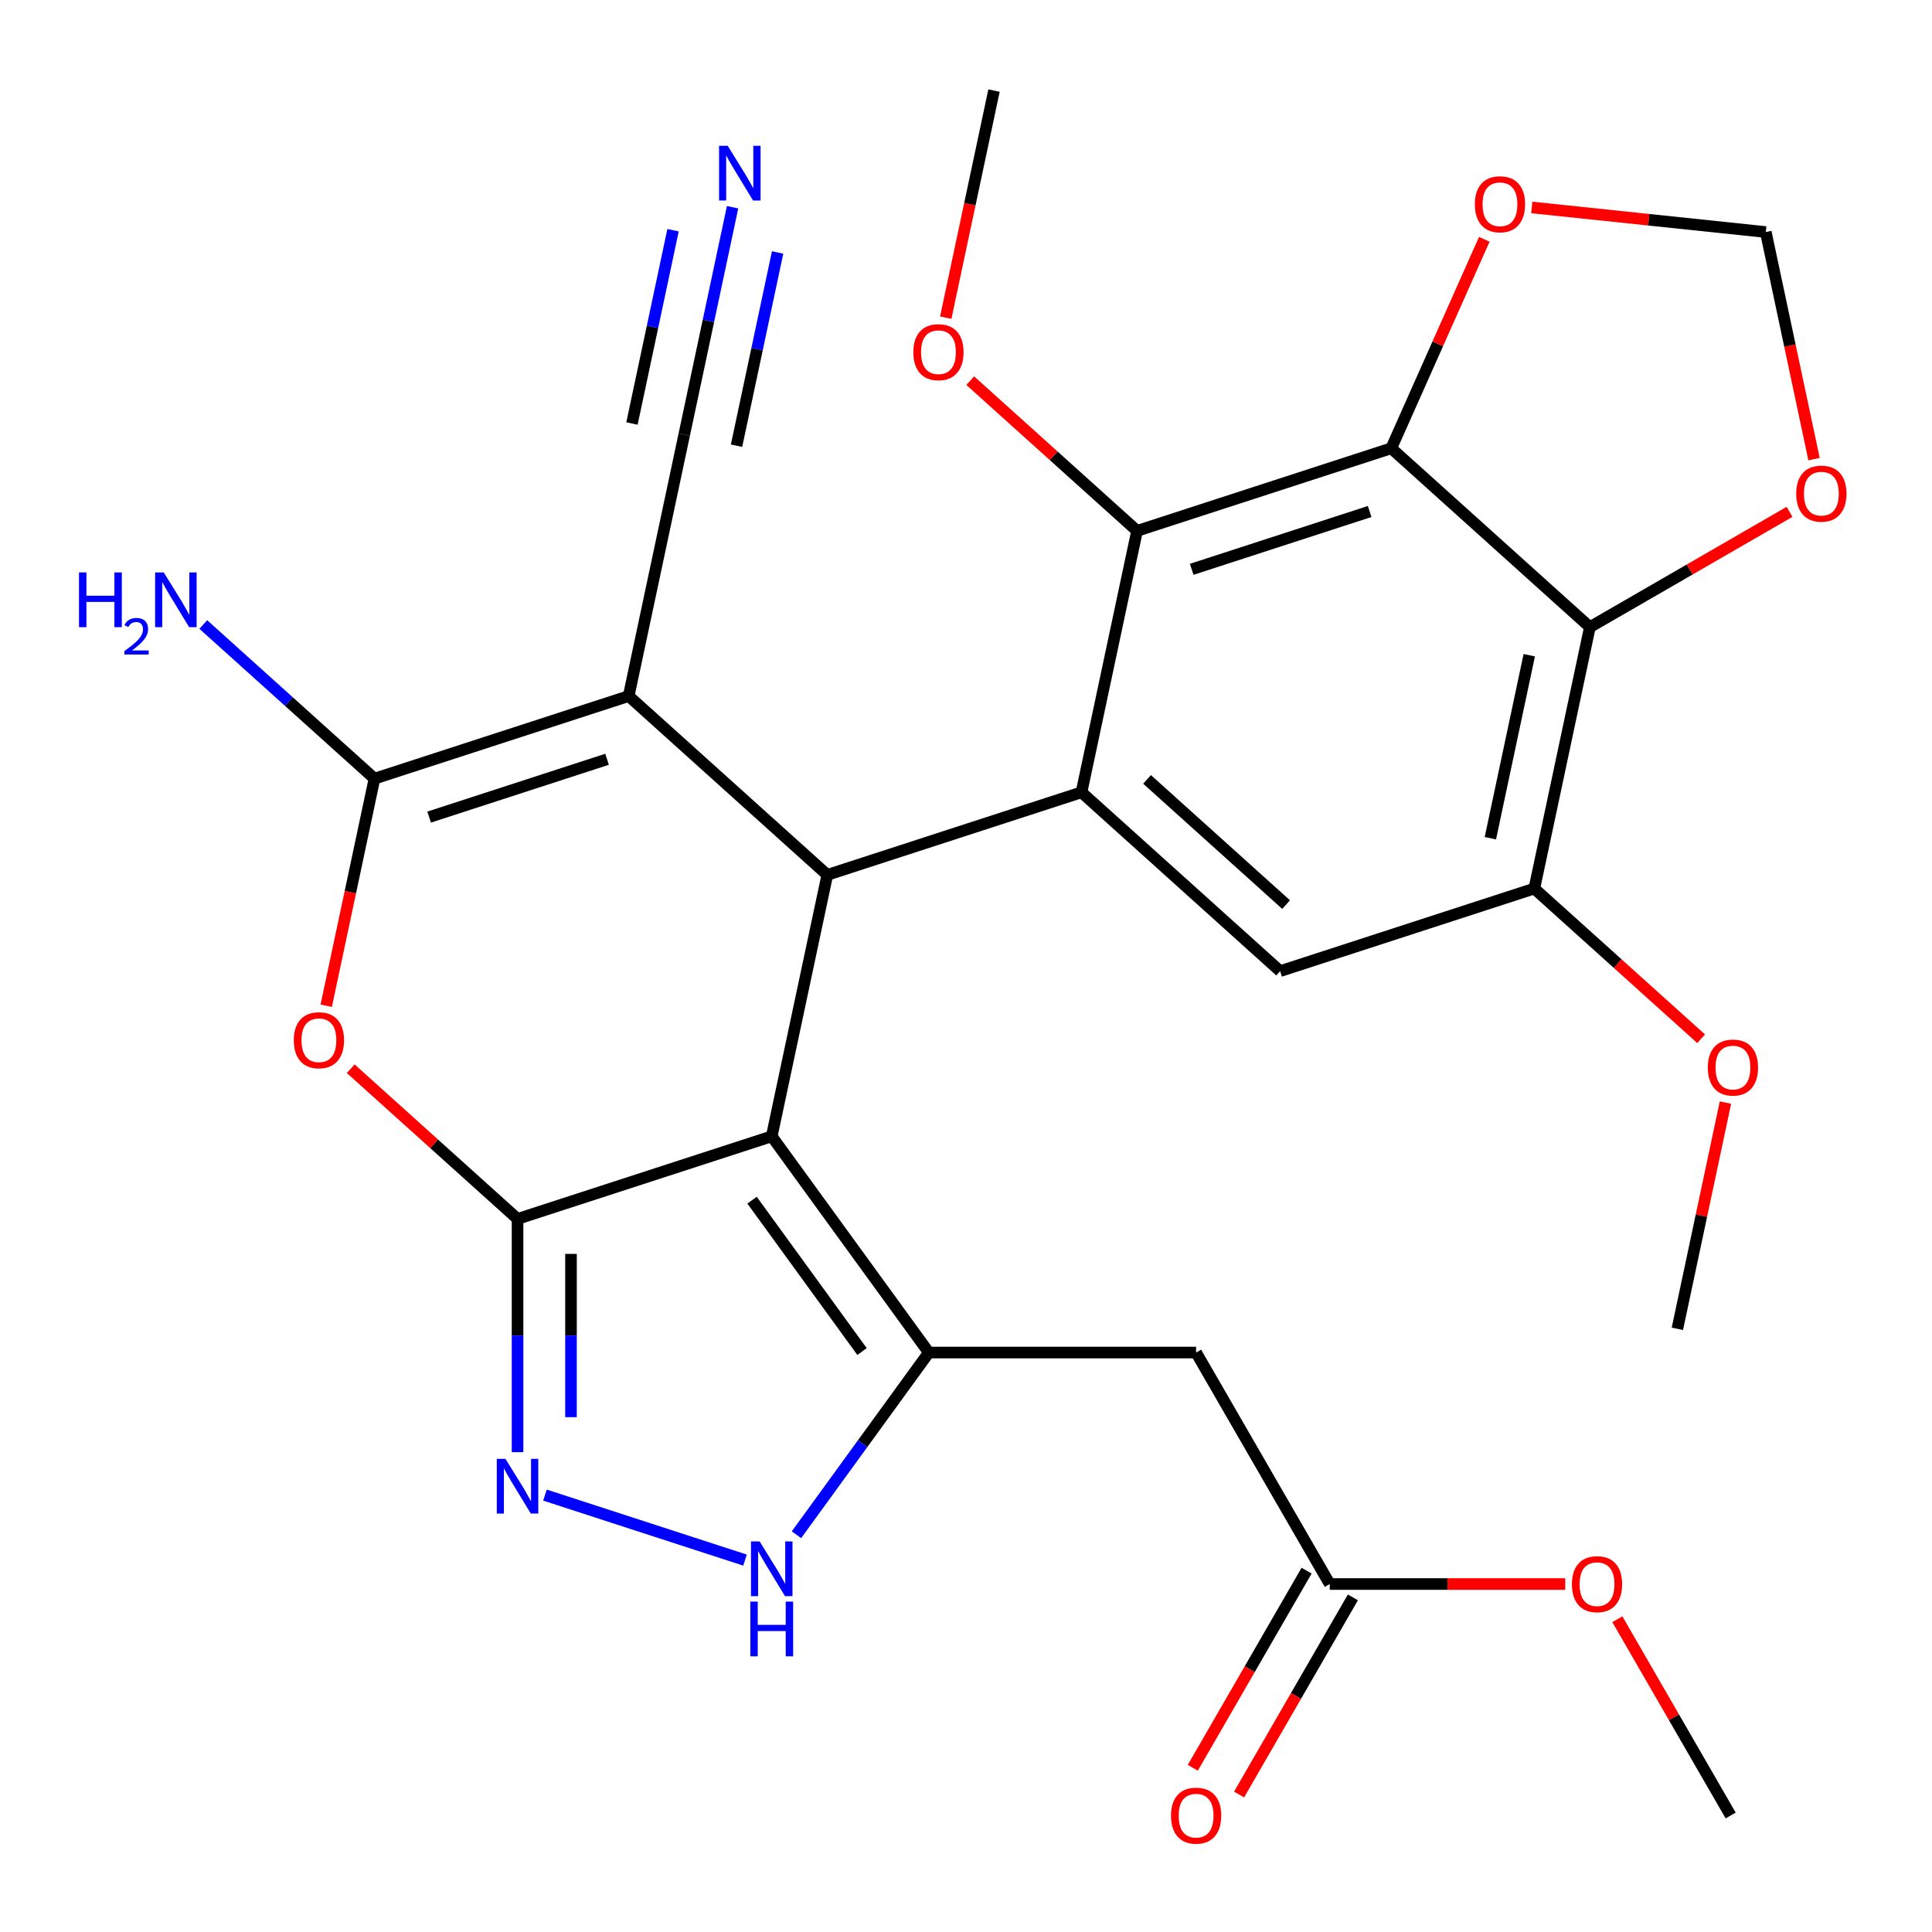 <?xml version='1.0' encoding='iso-8859-1'?>
<svg version='1.1' baseProfile='full'
              xmlns='http://www.w3.org/2000/svg'
                      xmlns:rdkit='http://www.rdkit.org/xml'
                      xmlns:xlink='http://www.w3.org/1999/xlink'
                  xml:space='preserve'
width='1000px' height='1000px' viewBox='0 0 1000 1000'>
<!-- END OF HEADER -->
<rect style='opacity:1.0;fill:#FFFFFF;stroke:none' width='1000' height='1000' x='0' y='0'> </rect>
<path class='bond-0' d='M 399.449,588.16 L 267.879,630.91' style='fill:none;fill-rule:evenodd;stroke:#000000;stroke-width:6px;stroke-linecap:butt;stroke-linejoin:miter;stroke-opacity:1' />
<path class='bond-2' d='M 399.449,588.16 L 428.211,452.842' style='fill:none;fill-rule:evenodd;stroke:#000000;stroke-width:6px;stroke-linecap:butt;stroke-linejoin:miter;stroke-opacity:1' />
<path class='bond-3' d='M 399.449,588.16 L 480.763,700.08' style='fill:none;fill-rule:evenodd;stroke:#000000;stroke-width:6px;stroke-linecap:butt;stroke-linejoin:miter;stroke-opacity:1' />
<path class='bond-3' d='M 389.262,621.211 L 446.182,699.555' style='fill:none;fill-rule:evenodd;stroke:#000000;stroke-width:6px;stroke-linecap:butt;stroke-linejoin:miter;stroke-opacity:1' />
<path class='bond-5' d='M 267.879,630.91 L 224.704,592.035' style='fill:none;fill-rule:evenodd;stroke:#000000;stroke-width:6px;stroke-linecap:butt;stroke-linejoin:miter;stroke-opacity:1' />
<path class='bond-5' d='M 224.704,592.035 L 181.53,553.161' style='fill:none;fill-rule:evenodd;stroke:#FF0000;stroke-width:6px;stroke-linecap:butt;stroke-linejoin:miter;stroke-opacity:1' />
<path class='bond-7' d='M 267.879,630.91 L 267.879,691.271' style='fill:none;fill-rule:evenodd;stroke:#000000;stroke-width:6px;stroke-linecap:butt;stroke-linejoin:miter;stroke-opacity:1' />
<path class='bond-7' d='M 267.879,691.271 L 267.879,751.632' style='fill:none;fill-rule:evenodd;stroke:#0000FF;stroke-width:6px;stroke-linecap:butt;stroke-linejoin:miter;stroke-opacity:1' />
<path class='bond-7' d='M 295.547,649.018 L 295.547,691.271' style='fill:none;fill-rule:evenodd;stroke:#000000;stroke-width:6px;stroke-linecap:butt;stroke-linejoin:miter;stroke-opacity:1' />
<path class='bond-7' d='M 295.547,691.271 L 295.547,733.524' style='fill:none;fill-rule:evenodd;stroke:#0000FF;stroke-width:6px;stroke-linecap:butt;stroke-linejoin:miter;stroke-opacity:1' />
<path class='bond-1' d='M 325.404,360.274 L 428.211,452.842' style='fill:none;fill-rule:evenodd;stroke:#000000;stroke-width:6px;stroke-linecap:butt;stroke-linejoin:miter;stroke-opacity:1' />
<path class='bond-15' d='M 325.404,360.274 L 354.167,224.956' style='fill:none;fill-rule:evenodd;stroke:#000000;stroke-width:6px;stroke-linecap:butt;stroke-linejoin:miter;stroke-opacity:1' />
<path class='bond-30' d='M 325.404,360.274 L 193.834,403.024' style='fill:none;fill-rule:evenodd;stroke:#000000;stroke-width:6px;stroke-linecap:butt;stroke-linejoin:miter;stroke-opacity:1' />
<path class='bond-30' d='M 314.219,393.001 L 222.12,422.925' style='fill:none;fill-rule:evenodd;stroke:#000000;stroke-width:6px;stroke-linecap:butt;stroke-linejoin:miter;stroke-opacity:1' />
<path class='bond-6' d='M 428.211,452.842 L 559.781,410.093' style='fill:none;fill-rule:evenodd;stroke:#000000;stroke-width:6px;stroke-linecap:butt;stroke-linejoin:miter;stroke-opacity:1' />
<path class='bond-10' d='M 480.763,700.08 L 446.506,747.231' style='fill:none;fill-rule:evenodd;stroke:#000000;stroke-width:6px;stroke-linecap:butt;stroke-linejoin:miter;stroke-opacity:1' />
<path class='bond-10' d='M 446.506,747.231 L 412.249,794.382' style='fill:none;fill-rule:evenodd;stroke:#0000FF;stroke-width:6px;stroke-linecap:butt;stroke-linejoin:miter;stroke-opacity:1' />
<path class='bond-12' d='M 480.763,700.08 L 619.104,700.08' style='fill:none;fill-rule:evenodd;stroke:#000000;stroke-width:6px;stroke-linecap:butt;stroke-linejoin:miter;stroke-opacity:1' />
<path class='bond-4' d='M 193.834,403.024 L 181.342,461.794' style='fill:none;fill-rule:evenodd;stroke:#000000;stroke-width:6px;stroke-linecap:butt;stroke-linejoin:miter;stroke-opacity:1' />
<path class='bond-4' d='M 181.342,461.794 L 168.85,520.563' style='fill:none;fill-rule:evenodd;stroke:#FF0000;stroke-width:6px;stroke-linecap:butt;stroke-linejoin:miter;stroke-opacity:1' />
<path class='bond-21' d='M 193.834,403.024 L 149.53,363.132' style='fill:none;fill-rule:evenodd;stroke:#000000;stroke-width:6px;stroke-linecap:butt;stroke-linejoin:miter;stroke-opacity:1' />
<path class='bond-21' d='M 149.53,363.132 L 105.225,323.24' style='fill:none;fill-rule:evenodd;stroke:#0000FF;stroke-width:6px;stroke-linecap:butt;stroke-linejoin:miter;stroke-opacity:1' />
<path class='bond-11' d='M 559.781,410.093 L 588.544,274.775' style='fill:none;fill-rule:evenodd;stroke:#000000;stroke-width:6px;stroke-linecap:butt;stroke-linejoin:miter;stroke-opacity:1' />
<path class='bond-13' d='M 559.781,410.093 L 662.589,502.661' style='fill:none;fill-rule:evenodd;stroke:#000000;stroke-width:6px;stroke-linecap:butt;stroke-linejoin:miter;stroke-opacity:1' />
<path class='bond-13' d='M 593.716,403.416 L 665.681,468.214' style='fill:none;fill-rule:evenodd;stroke:#000000;stroke-width:6px;stroke-linecap:butt;stroke-linejoin:miter;stroke-opacity:1' />
<path class='bond-29' d='M 282.077,773.864 L 385.623,807.508' style='fill:none;fill-rule:evenodd;stroke:#0000FF;stroke-width:6px;stroke-linecap:butt;stroke-linejoin:miter;stroke-opacity:1' />
<path class='bond-8' d='M 720.114,232.025 L 588.544,274.775' style='fill:none;fill-rule:evenodd;stroke:#000000;stroke-width:6px;stroke-linecap:butt;stroke-linejoin:miter;stroke-opacity:1' />
<path class='bond-8' d='M 708.928,264.752 L 616.829,294.676' style='fill:none;fill-rule:evenodd;stroke:#000000;stroke-width:6px;stroke-linecap:butt;stroke-linejoin:miter;stroke-opacity:1' />
<path class='bond-9' d='M 720.114,232.025 L 822.921,324.593' style='fill:none;fill-rule:evenodd;stroke:#000000;stroke-width:6px;stroke-linecap:butt;stroke-linejoin:miter;stroke-opacity:1' />
<path class='bond-17' d='M 720.114,232.025 L 744.192,177.944' style='fill:none;fill-rule:evenodd;stroke:#000000;stroke-width:6px;stroke-linecap:butt;stroke-linejoin:miter;stroke-opacity:1' />
<path class='bond-17' d='M 744.192,177.944 L 768.271,123.863' style='fill:none;fill-rule:evenodd;stroke:#FF0000;stroke-width:6px;stroke-linecap:butt;stroke-linejoin:miter;stroke-opacity:1' />
<path class='bond-19' d='M 822.921,324.593 L 874.595,294.759' style='fill:none;fill-rule:evenodd;stroke:#000000;stroke-width:6px;stroke-linecap:butt;stroke-linejoin:miter;stroke-opacity:1' />
<path class='bond-19' d='M 874.595,294.759 L 926.27,264.925' style='fill:none;fill-rule:evenodd;stroke:#FF0000;stroke-width:6px;stroke-linecap:butt;stroke-linejoin:miter;stroke-opacity:1' />
<path class='bond-31' d='M 822.921,324.593 L 794.159,459.911' style='fill:none;fill-rule:evenodd;stroke:#000000;stroke-width:6px;stroke-linecap:butt;stroke-linejoin:miter;stroke-opacity:1' />
<path class='bond-31' d='M 791.543,339.138 L 771.41,433.861' style='fill:none;fill-rule:evenodd;stroke:#000000;stroke-width:6px;stroke-linecap:butt;stroke-linejoin:miter;stroke-opacity:1' />
<path class='bond-23' d='M 588.544,274.775 L 545.37,235.901' style='fill:none;fill-rule:evenodd;stroke:#000000;stroke-width:6px;stroke-linecap:butt;stroke-linejoin:miter;stroke-opacity:1' />
<path class='bond-23' d='M 545.37,235.901 L 502.195,197.026' style='fill:none;fill-rule:evenodd;stroke:#FF0000;stroke-width:6px;stroke-linecap:butt;stroke-linejoin:miter;stroke-opacity:1' />
<path class='bond-18' d='M 619.104,700.08 L 688.275,819.887' style='fill:none;fill-rule:evenodd;stroke:#000000;stroke-width:6px;stroke-linecap:butt;stroke-linejoin:miter;stroke-opacity:1' />
<path class='bond-14' d='M 662.589,502.661 L 794.159,459.911' style='fill:none;fill-rule:evenodd;stroke:#000000;stroke-width:6px;stroke-linecap:butt;stroke-linejoin:miter;stroke-opacity:1' />
<path class='bond-24' d='M 794.159,459.911 L 837.333,498.786' style='fill:none;fill-rule:evenodd;stroke:#000000;stroke-width:6px;stroke-linecap:butt;stroke-linejoin:miter;stroke-opacity:1' />
<path class='bond-24' d='M 837.333,498.786 L 880.507,537.66' style='fill:none;fill-rule:evenodd;stroke:#FF0000;stroke-width:6px;stroke-linecap:butt;stroke-linejoin:miter;stroke-opacity:1' />
<path class='bond-16' d='M 354.167,224.956 L 366.676,166.107' style='fill:none;fill-rule:evenodd;stroke:#000000;stroke-width:6px;stroke-linecap:butt;stroke-linejoin:miter;stroke-opacity:1' />
<path class='bond-16' d='M 366.676,166.107 L 379.185,107.257' style='fill:none;fill-rule:evenodd;stroke:#0000FF;stroke-width:6px;stroke-linecap:butt;stroke-linejoin:miter;stroke-opacity:1' />
<path class='bond-16' d='M 381.23,230.709 L 391.863,180.687' style='fill:none;fill-rule:evenodd;stroke:#000000;stroke-width:6px;stroke-linecap:butt;stroke-linejoin:miter;stroke-opacity:1' />
<path class='bond-16' d='M 391.863,180.687 L 402.495,130.665' style='fill:none;fill-rule:evenodd;stroke:#0000FF;stroke-width:6px;stroke-linecap:butt;stroke-linejoin:miter;stroke-opacity:1' />
<path class='bond-16' d='M 327.103,219.204 L 337.736,169.182' style='fill:none;fill-rule:evenodd;stroke:#000000;stroke-width:6px;stroke-linecap:butt;stroke-linejoin:miter;stroke-opacity:1' />
<path class='bond-16' d='M 337.736,169.182 L 348.368,119.16' style='fill:none;fill-rule:evenodd;stroke:#0000FF;stroke-width:6px;stroke-linecap:butt;stroke-linejoin:miter;stroke-opacity:1' />
<path class='bond-20' d='M 792.841,107.374 L 853.403,113.74' style='fill:none;fill-rule:evenodd;stroke:#FF0000;stroke-width:6px;stroke-linecap:butt;stroke-linejoin:miter;stroke-opacity:1' />
<path class='bond-20' d='M 853.403,113.74 L 913.965,120.105' style='fill:none;fill-rule:evenodd;stroke:#000000;stroke-width:6px;stroke-linecap:butt;stroke-linejoin:miter;stroke-opacity:1' />
<path class='bond-22' d='M 676.294,812.97 L 646.841,863.984' style='fill:none;fill-rule:evenodd;stroke:#000000;stroke-width:6px;stroke-linecap:butt;stroke-linejoin:miter;stroke-opacity:1' />
<path class='bond-22' d='M 646.841,863.984 L 617.388,914.998' style='fill:none;fill-rule:evenodd;stroke:#FF0000;stroke-width:6px;stroke-linecap:butt;stroke-linejoin:miter;stroke-opacity:1' />
<path class='bond-22' d='M 700.255,826.804 L 670.802,877.818' style='fill:none;fill-rule:evenodd;stroke:#000000;stroke-width:6px;stroke-linecap:butt;stroke-linejoin:miter;stroke-opacity:1' />
<path class='bond-22' d='M 670.802,877.818 L 641.349,928.832' style='fill:none;fill-rule:evenodd;stroke:#FF0000;stroke-width:6px;stroke-linecap:butt;stroke-linejoin:miter;stroke-opacity:1' />
<path class='bond-25' d='M 688.275,819.887 L 749.216,819.887' style='fill:none;fill-rule:evenodd;stroke:#000000;stroke-width:6px;stroke-linecap:butt;stroke-linejoin:miter;stroke-opacity:1' />
<path class='bond-25' d='M 749.216,819.887 L 810.157,819.887' style='fill:none;fill-rule:evenodd;stroke:#FF0000;stroke-width:6px;stroke-linecap:butt;stroke-linejoin:miter;stroke-opacity:1' />
<path class='bond-32' d='M 938.949,237.644 L 926.457,178.875' style='fill:none;fill-rule:evenodd;stroke:#FF0000;stroke-width:6px;stroke-linecap:butt;stroke-linejoin:miter;stroke-opacity:1' />
<path class='bond-32' d='M 926.457,178.875 L 913.965,120.105' style='fill:none;fill-rule:evenodd;stroke:#000000;stroke-width:6px;stroke-linecap:butt;stroke-linejoin:miter;stroke-opacity:1' />
<path class='bond-26' d='M 489.516,164.428 L 502.008,105.659' style='fill:none;fill-rule:evenodd;stroke:#FF0000;stroke-width:6px;stroke-linecap:butt;stroke-linejoin:miter;stroke-opacity:1' />
<path class='bond-26' d='M 502.008,105.659 L 514.499,46.889' style='fill:none;fill-rule:evenodd;stroke:#000000;stroke-width:6px;stroke-linecap:butt;stroke-linejoin:miter;stroke-opacity:1' />
<path class='bond-27' d='M 893.094,570.698 L 880.648,629.247' style='fill:none;fill-rule:evenodd;stroke:#FF0000;stroke-width:6px;stroke-linecap:butt;stroke-linejoin:miter;stroke-opacity:1' />
<path class='bond-27' d='M 880.648,629.247 L 868.203,687.797' style='fill:none;fill-rule:evenodd;stroke:#000000;stroke-width:6px;stroke-linecap:butt;stroke-linejoin:miter;stroke-opacity:1' />
<path class='bond-28' d='M 837.134,838.106 L 866.46,888.9' style='fill:none;fill-rule:evenodd;stroke:#FF0000;stroke-width:6px;stroke-linecap:butt;stroke-linejoin:miter;stroke-opacity:1' />
<path class='bond-28' d='M 866.46,888.9 L 895.786,939.694' style='fill:none;fill-rule:evenodd;stroke:#000000;stroke-width:6px;stroke-linecap:butt;stroke-linejoin:miter;stroke-opacity:1' />
<path  class='atom-6' d='M 152.071 538.422
Q 152.071 531.622, 155.431 527.822
Q 158.791 524.022, 165.071 524.022
Q 171.351 524.022, 174.711 527.822
Q 178.071 531.622, 178.071 538.422
Q 178.071 545.302, 174.671 549.222
Q 171.271 553.102, 165.071 553.102
Q 158.831 553.102, 155.431 549.222
Q 152.071 545.342, 152.071 538.422
M 165.071 549.902
Q 169.391 549.902, 171.711 547.022
Q 174.071 544.102, 174.071 538.422
Q 174.071 532.862, 171.711 530.062
Q 169.391 527.222, 165.071 527.222
Q 160.751 527.222, 158.391 530.022
Q 156.071 532.822, 156.071 538.422
Q 156.071 544.142, 158.391 547.022
Q 160.751 549.902, 165.071 549.902
' fill='#FF0000'/>
<path  class='atom-8' d='M 261.619 755.091
L 270.899 770.091
Q 271.819 771.571, 273.299 774.251
Q 274.779 776.931, 274.859 777.091
L 274.859 755.091
L 278.619 755.091
L 278.619 783.411
L 274.739 783.411
L 264.779 767.011
Q 263.619 765.091, 262.379 762.891
Q 261.179 760.691, 260.819 760.011
L 260.819 783.411
L 257.139 783.411
L 257.139 755.091
L 261.619 755.091
' fill='#0000FF'/>
<path  class='atom-11' d='M 393.189 797.84
L 402.469 812.84
Q 403.389 814.32, 404.869 817
Q 406.349 819.68, 406.429 819.84
L 406.429 797.84
L 410.189 797.84
L 410.189 826.16
L 406.309 826.16
L 396.349 809.76
Q 395.189 807.84, 393.949 805.64
Q 392.749 803.44, 392.389 802.76
L 392.389 826.16
L 388.709 826.16
L 388.709 797.84
L 393.189 797.84
' fill='#0000FF'/>
<path  class='atom-11' d='M 388.369 828.992
L 392.209 828.992
L 392.209 841.032
L 406.689 841.032
L 406.689 828.992
L 410.529 828.992
L 410.529 857.312
L 406.689 857.312
L 406.689 844.232
L 392.209 844.232
L 392.209 857.312
L 388.369 857.312
L 388.369 828.992
' fill='#0000FF'/>
<path  class='atom-17' d='M 376.669 75.479
L 385.949 90.479
Q 386.869 91.959, 388.349 94.639
Q 389.829 97.319, 389.909 97.479
L 389.909 75.479
L 393.669 75.479
L 393.669 103.799
L 389.789 103.799
L 379.829 87.399
Q 378.669 85.479, 377.429 83.279
Q 376.229 81.079, 375.869 80.399
L 375.869 103.799
L 372.189 103.799
L 372.189 75.479
L 376.669 75.479
' fill='#0000FF'/>
<path  class='atom-18' d='M 763.382 105.725
Q 763.382 98.924, 766.742 95.124
Q 770.102 91.325, 776.382 91.325
Q 782.662 91.325, 786.022 95.124
Q 789.382 98.924, 789.382 105.725
Q 789.382 112.605, 785.982 116.525
Q 782.582 120.405, 776.382 120.405
Q 770.142 120.405, 766.742 116.525
Q 763.382 112.645, 763.382 105.725
M 776.382 117.205
Q 780.702 117.205, 783.022 114.325
Q 785.382 111.405, 785.382 105.725
Q 785.382 100.165, 783.022 97.365
Q 780.702 94.525, 776.382 94.525
Q 772.062 94.525, 769.702 97.325
Q 767.382 100.125, 767.382 105.725
Q 767.382 111.445, 769.702 114.325
Q 772.062 117.205, 776.382 117.205
' fill='#FF0000'/>
<path  class='atom-20' d='M 929.728 255.503
Q 929.728 248.703, 933.088 244.903
Q 936.448 241.103, 942.728 241.103
Q 949.008 241.103, 952.368 244.903
Q 955.728 248.703, 955.728 255.503
Q 955.728 262.383, 952.328 266.303
Q 948.928 270.183, 942.728 270.183
Q 936.488 270.183, 933.088 266.303
Q 929.728 262.423, 929.728 255.503
M 942.728 266.983
Q 947.048 266.983, 949.368 264.103
Q 951.728 261.183, 951.728 255.503
Q 951.728 249.943, 949.368 247.143
Q 947.048 244.303, 942.728 244.303
Q 938.408 244.303, 936.048 247.103
Q 933.728 249.903, 933.728 255.503
Q 933.728 261.223, 936.048 264.103
Q 938.408 266.983, 942.728 266.983
' fill='#FF0000'/>
<path  class='atom-22' d='M 40.894 296.296
L 44.734 296.296
L 44.734 308.336
L 59.214 308.336
L 59.214 296.296
L 63.054 296.296
L 63.054 324.616
L 59.214 324.616
L 59.214 311.536
L 44.734 311.536
L 44.734 324.616
L 40.894 324.616
L 40.894 296.296
' fill='#0000FF'/>
<path  class='atom-22' d='M 64.427 323.622
Q 65.113 321.853, 66.75 320.877
Q 68.387 319.873, 70.657 319.873
Q 73.482 319.873, 75.066 321.405
Q 76.65 322.936, 76.65 325.655
Q 76.65 328.427, 74.591 331.014
Q 72.558 333.601, 68.334 336.664
L 76.967 336.664
L 76.967 338.776
L 64.374 338.776
L 64.374 337.007
Q 67.859 334.525, 69.918 332.677
Q 72.004 330.829, 73.007 329.166
Q 74.01 327.503, 74.01 325.787
Q 74.01 323.992, 73.112 322.989
Q 72.215 321.985, 70.657 321.985
Q 69.152 321.985, 68.149 322.593
Q 67.146 323.2, 66.433 324.546
L 64.427 323.622
' fill='#0000FF'/>
<path  class='atom-22' d='M 84.767 296.296
L 94.047 311.296
Q 94.967 312.776, 96.447 315.456
Q 97.927 318.136, 98.007 318.296
L 98.007 296.296
L 101.767 296.296
L 101.767 324.616
L 97.887 324.616
L 87.927 308.216
Q 86.767 306.296, 85.527 304.096
Q 84.327 301.896, 83.967 301.216
L 83.967 324.616
L 80.287 324.616
L 80.287 296.296
L 84.767 296.296
' fill='#0000FF'/>
<path  class='atom-23' d='M 606.104 939.774
Q 606.104 932.974, 609.464 929.174
Q 612.824 925.374, 619.104 925.374
Q 625.384 925.374, 628.744 929.174
Q 632.104 932.974, 632.104 939.774
Q 632.104 946.654, 628.704 950.574
Q 625.304 954.454, 619.104 954.454
Q 612.864 954.454, 609.464 950.574
Q 606.104 946.694, 606.104 939.774
M 619.104 951.254
Q 623.424 951.254, 625.744 948.374
Q 628.104 945.454, 628.104 939.774
Q 628.104 934.214, 625.744 931.414
Q 623.424 928.574, 619.104 928.574
Q 614.784 928.574, 612.424 931.374
Q 610.104 934.174, 610.104 939.774
Q 610.104 945.494, 612.424 948.374
Q 614.784 951.254, 619.104 951.254
' fill='#FF0000'/>
<path  class='atom-24' d='M 472.737 182.287
Q 472.737 175.487, 476.097 171.687
Q 479.457 167.887, 485.737 167.887
Q 492.017 167.887, 495.377 171.687
Q 498.737 175.487, 498.737 182.287
Q 498.737 189.167, 495.337 193.087
Q 491.937 196.967, 485.737 196.967
Q 479.497 196.967, 476.097 193.087
Q 472.737 189.207, 472.737 182.287
M 485.737 193.767
Q 490.057 193.767, 492.377 190.887
Q 494.737 187.967, 494.737 182.287
Q 494.737 176.727, 492.377 173.927
Q 490.057 171.087, 485.737 171.087
Q 481.417 171.087, 479.057 173.887
Q 476.737 176.687, 476.737 182.287
Q 476.737 188.007, 479.057 190.887
Q 481.417 193.767, 485.737 193.767
' fill='#FF0000'/>
<path  class='atom-25' d='M 883.966 552.559
Q 883.966 545.759, 887.326 541.959
Q 890.686 538.159, 896.966 538.159
Q 903.246 538.159, 906.606 541.959
Q 909.966 545.759, 909.966 552.559
Q 909.966 559.439, 906.566 563.359
Q 903.166 567.239, 896.966 567.239
Q 890.726 567.239, 887.326 563.359
Q 883.966 559.479, 883.966 552.559
M 896.966 564.039
Q 901.286 564.039, 903.606 561.159
Q 905.966 558.239, 905.966 552.559
Q 905.966 546.999, 903.606 544.199
Q 901.286 541.359, 896.966 541.359
Q 892.646 541.359, 890.286 544.159
Q 887.966 546.959, 887.966 552.559
Q 887.966 558.279, 890.286 561.159
Q 892.646 564.039, 896.966 564.039
' fill='#FF0000'/>
<path  class='atom-26' d='M 813.616 819.967
Q 813.616 813.167, 816.976 809.367
Q 820.336 805.567, 826.616 805.567
Q 832.896 805.567, 836.256 809.367
Q 839.616 813.167, 839.616 819.967
Q 839.616 826.847, 836.216 830.767
Q 832.816 834.647, 826.616 834.647
Q 820.376 834.647, 816.976 830.767
Q 813.616 826.887, 813.616 819.967
M 826.616 831.447
Q 830.936 831.447, 833.256 828.567
Q 835.616 825.647, 835.616 819.967
Q 835.616 814.407, 833.256 811.607
Q 830.936 808.767, 826.616 808.767
Q 822.296 808.767, 819.936 811.567
Q 817.616 814.367, 817.616 819.967
Q 817.616 825.687, 819.936 828.567
Q 822.296 831.447, 826.616 831.447
' fill='#FF0000'/>
</svg>
